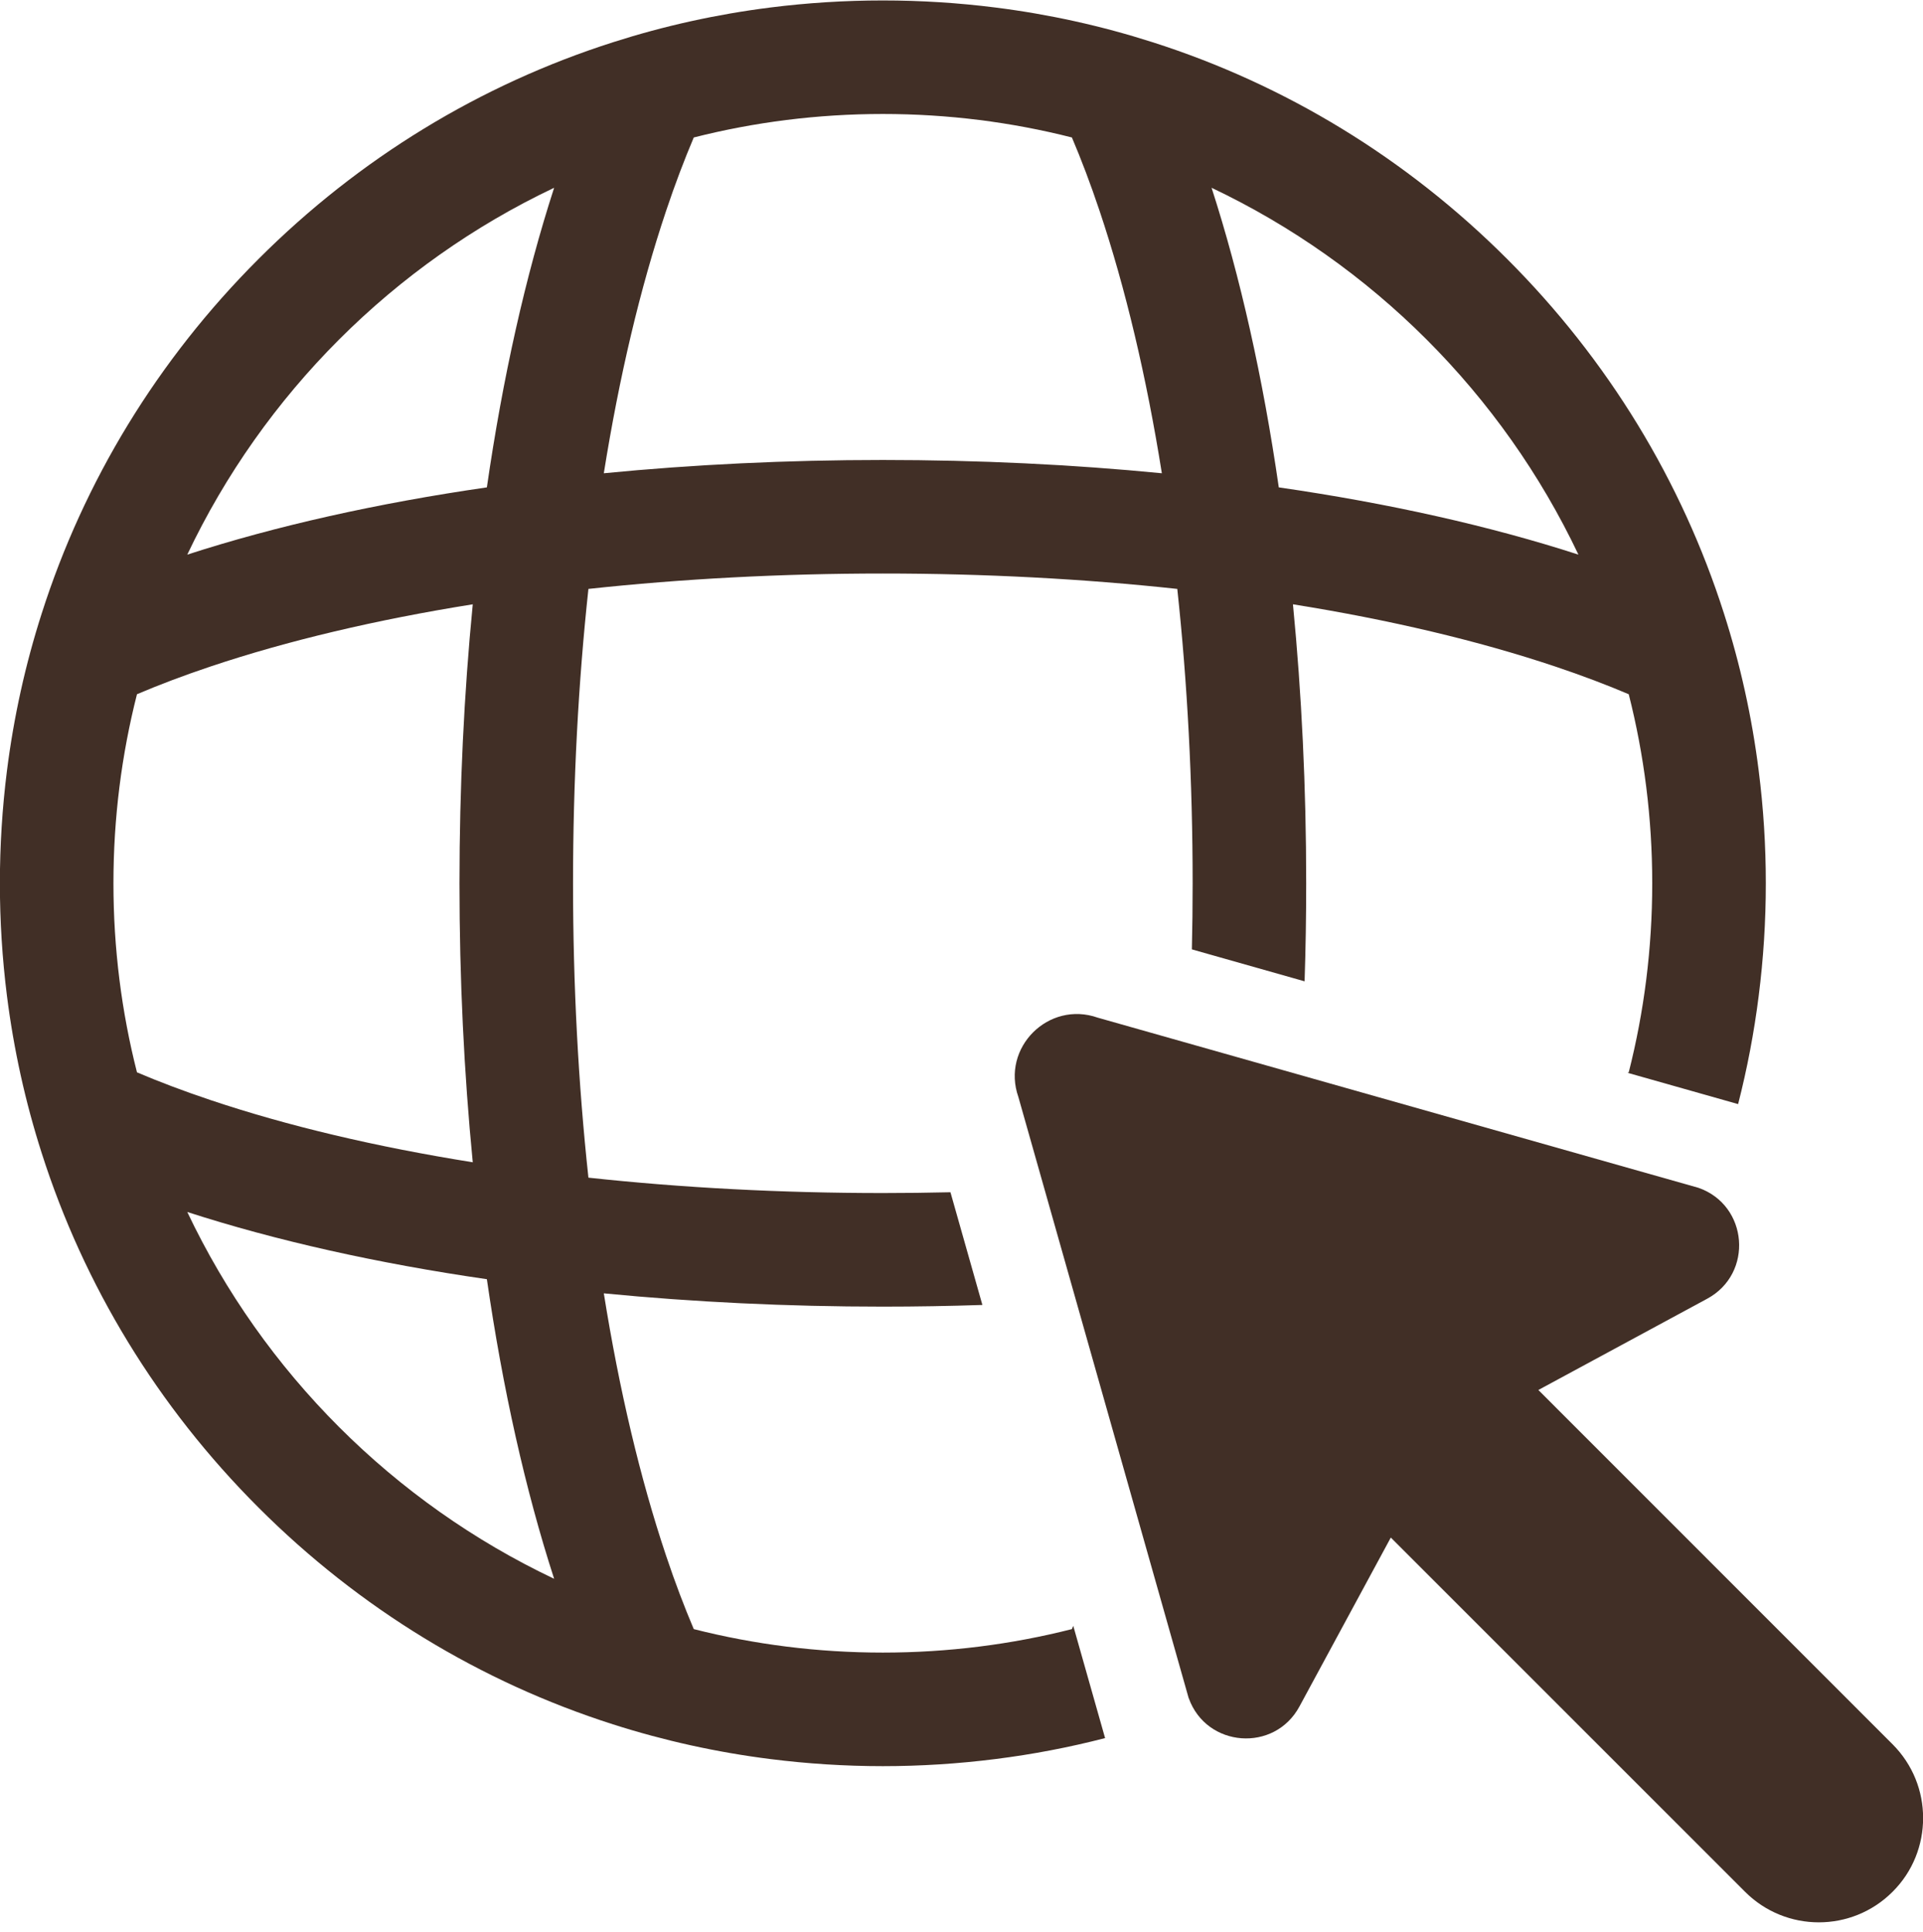 <?xml version="1.0" encoding="UTF-8" standalone="no"?><svg xmlns="http://www.w3.org/2000/svg" xmlns:xlink="http://www.w3.org/1999/xlink" fill="#000000" height="189.3" preserveAspectRatio="xMidYMid meet" version="1" viewBox="33.8 33.8 188.4 189.3" width="188.4" zoomAndPan="magnify"><g fill="#412f26" id="change1_1"><path d="M 159.086 81.555 C 157.531 70.812 155.309 60.883 152.5 52.199 C 168.227 59.66 180.98 72.414 188.441 88.145 C 179.762 85.332 169.828 83.109 159.086 81.555 Z M 120.293 78.871 C 110.922 78.871 101.738 79.312 92.957 80.172 C 94.465 70.73 96.516 62.043 99.059 54.461 C 99.945 51.816 100.855 49.426 101.77 47.27 C 107.699 45.766 113.902 44.969 120.293 44.969 C 126.684 44.969 132.891 45.766 138.816 47.27 C 139.734 49.426 140.641 51.816 141.527 54.461 C 144.07 62.043 146.125 70.73 147.629 80.172 C 138.852 79.312 129.668 78.871 120.293 78.871 Z M 81.5 81.555 C 70.758 83.109 60.828 85.332 52.148 88.145 C 59.609 72.414 72.359 59.66 88.09 52.199 C 85.277 60.883 83.055 70.812 81.5 81.555 Z M 52.148 152.555 C 60.828 155.363 70.758 157.586 81.5 159.141 C 83.055 169.883 85.277 179.816 88.09 188.496 C 72.359 181.035 59.609 168.281 52.148 152.555 Z M 44.914 120.348 C 44.914 113.957 45.711 107.754 47.219 101.824 C 49.371 100.906 51.762 100 54.406 99.113 C 61.988 96.57 70.676 94.52 80.117 93.012 C 79.258 101.793 78.816 110.977 78.816 120.348 C 78.816 129.723 79.258 138.906 80.117 147.684 C 70.676 146.18 61.988 144.129 54.406 141.582 C 51.762 140.695 49.371 139.789 47.219 138.871 C 45.711 132.945 44.914 126.738 44.914 120.348 Z M 206.105 109.328 C 205.441 104.062 204.301 98.906 202.699 93.906 C 198.562 80.949 191.359 69.074 181.461 59.18 C 171.566 49.281 159.691 42.078 146.734 37.941 C 141.734 36.34 136.578 35.199 131.312 34.535 C 127.688 34.078 124.008 33.844 120.293 33.844 C 116.578 33.844 112.902 34.078 109.273 34.535 C 104.008 35.199 98.852 36.34 93.855 37.941 C 80.898 42.078 69.02 49.281 59.125 59.18 C 49.227 69.074 42.023 80.949 37.887 93.906 C 36.285 98.906 35.145 104.062 34.48 109.328 C 34.023 112.957 33.789 116.637 33.789 120.348 C 33.789 124.062 34.023 127.742 34.48 131.367 C 35.145 136.633 36.285 141.789 37.887 146.789 C 42.023 159.746 49.227 171.621 59.125 181.516 C 69.02 191.414 80.898 198.617 93.855 202.758 C 98.852 204.355 104.008 205.496 109.273 206.16 C 112.902 206.617 116.578 206.855 120.293 206.855 C 124.008 206.855 127.688 206.617 131.312 206.16 C 134.957 205.703 138.547 205.016 142.07 204.105 L 142.035 203.988 L 138.949 193.105 C 138.906 193.215 138.859 193.32 138.816 193.426 C 132.891 194.93 126.684 195.727 120.293 195.727 C 113.902 195.727 107.699 194.93 101.77 193.426 C 100.855 191.27 99.945 188.883 99.059 186.238 C 96.516 178.652 94.465 169.965 92.957 160.527 C 101.738 161.383 110.922 161.828 120.293 161.828 C 123.57 161.828 126.828 161.77 130.047 161.664 L 126.918 150.621 C 124.727 150.672 122.516 150.699 120.293 150.699 C 110.336 150.699 100.633 150.184 91.449 149.191 C 90.457 140.012 89.941 130.309 89.941 120.348 C 89.941 110.391 90.457 100.688 91.449 91.504 C 100.633 90.512 110.336 89.996 120.293 89.996 C 130.254 89.996 139.953 90.512 149.141 91.504 C 150.129 100.688 150.645 110.391 150.645 120.348 C 150.645 122.52 150.621 124.68 150.57 126.824 L 161.613 129.953 C 161.719 126.781 161.77 123.574 161.77 120.348 C 161.77 110.977 161.328 101.793 160.473 93.012 C 169.91 94.52 178.598 96.57 186.184 99.113 C 188.824 100 191.215 100.906 193.371 101.824 C 194.875 107.754 195.672 113.957 195.672 120.348 C 195.672 126.738 194.875 132.945 193.371 138.871 L 193.258 138.918 L 204.086 141.984 C 204.977 138.508 205.652 134.961 206.105 131.367 C 206.566 127.742 206.801 124.062 206.801 120.348 C 206.801 116.637 206.566 112.957 206.105 109.328" fill="inherit"/><path d="M 222.211 211.934 C 222.211 214.555 221.219 217.176 219.219 219.164 C 215.23 223.156 208.758 223.156 204.766 219.164 L 170.059 184.457 L 161.109 201.008 C 158.664 205.543 152.016 205.039 150.27 200.211 C 150.262 200.191 150.254 200.172 150.246 200.152 L 133.574 141.293 C 131.871 136.461 136.523 131.812 141.355 133.516 L 200.207 150.188 C 205.086 151.902 205.609 158.59 201.062 161.051 L 184.516 169.996 L 219.219 204.711 C 221.219 206.715 222.211 209.32 222.211 211.934" fill="inherit"/></g></svg>